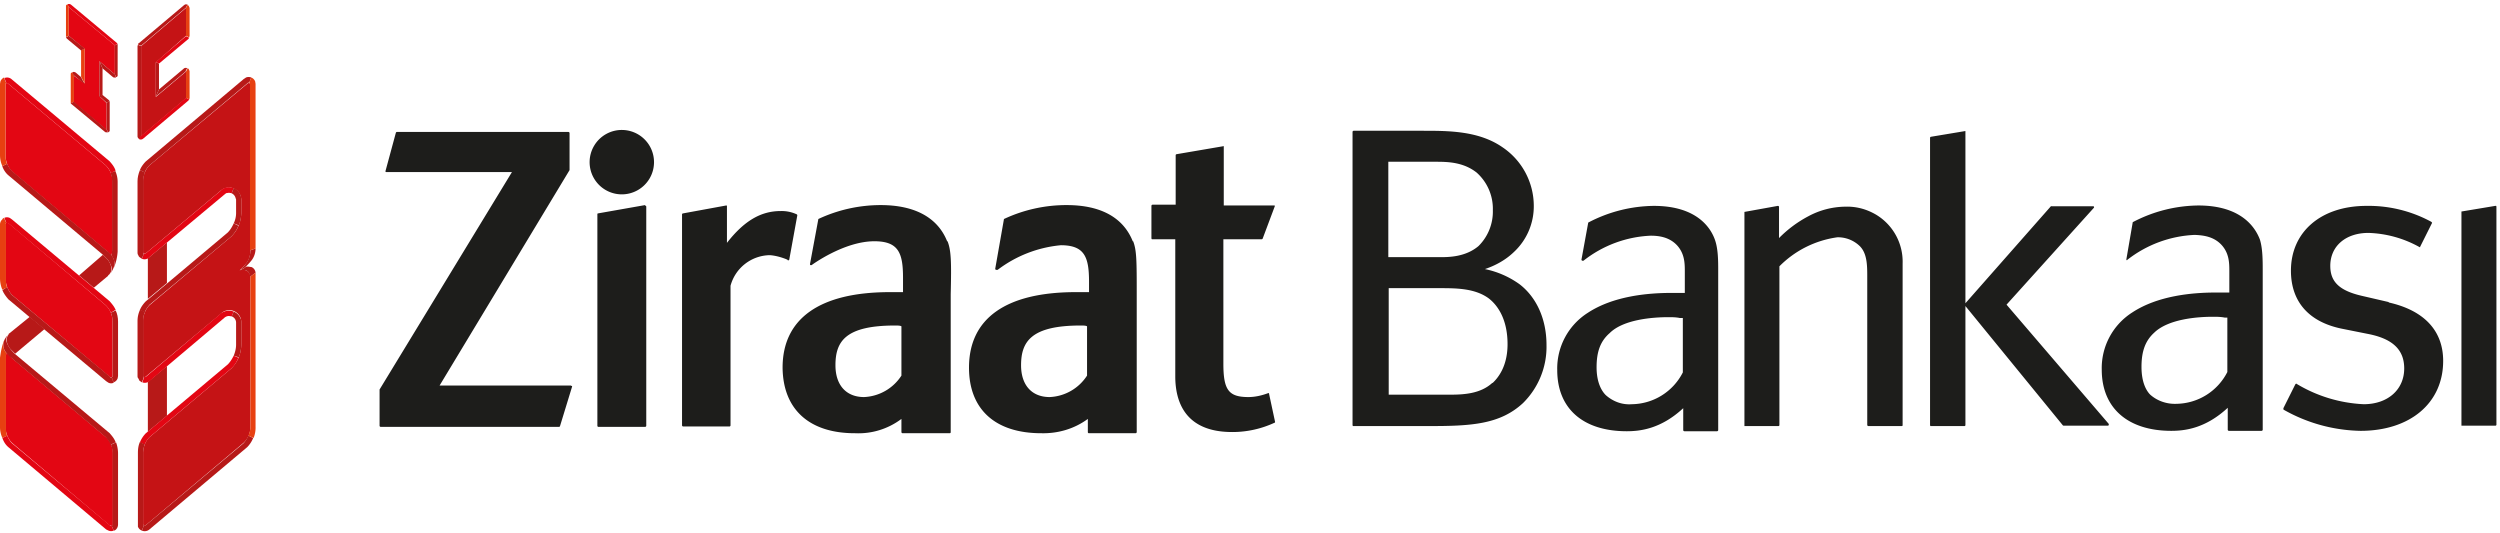 <svg xmlns="http://www.w3.org/2000/svg" fill="none" viewBox="0 0 629 134">
  <path fill="#E30613"
    d="M28 64.4a11 11 0 0 0-1.2-1.3L3 43.1c-1-1-1.6-2.5-1.6-4V21.2a.4.4 0 0 1 .5-.3l.1.1 24.6 20.6a5.8 5.8 0 0 1 1.7 4v17.5l-.3 1.3Zm0 67.9-.3-.1h-.1L3 111.4c-1-1-1.6-2.5-1.6-4V90.1l.2-1.4L3 90.1l23.8 20c1 1 1.6 2.5 1.6 4v17.8a.4.4 0 0 1-.2.4H28Z" />
  <path fill="#B71918"
    d="M2.2 84.1c-1 1.2-.4 2.7.4 3.7L3.8 89l7.4-6.2-3.7-3.1L2.2 84Zm25-14.8c1.5-1.2.7-2.9-.1-4l-1.2-1.2-6 5.2 3.7 3.1 3.6-3Z" />
  <path fill="#E30613"
    d="m28 95-.3-.1-.1-.1L3 74.2A6.5 6.5 0 0 1 1.4 70V56.4a.4.4 0 0 1 .4-.4l.2.1h.1l24.5 20.7c1.1 1 1.7 2.5 1.7 4v13.8a.4.4 0 0 1-.4.4Z" />
  <path fill="#E30613"
    d="M29.1 78c-.3-.8-.9-1.5-1.5-2.2L3 55.2l-.6-.4a1.7 1.7 0 0 0-1.3 0l.5 1.3H2l24.6 20.7c.6.6 1 1.2 1.3 1.9L29 78Z" />
  <path fill="#B71918"
    d="M28 95h-.2l-.1-.2L3 74.2c-.5-.6-.9-1.2-1.2-2L.6 73c.3.8.9 1.6 1.5 2.3l24.6 20.6.6.4c.4.2.9.2 1.3 0l-.5-1.3Zm-.1-16.3c.3.7.4 1.4.4 2.2v13.9l-.2.1.5 1.3c.5-.2.8-.5 1-1l.1-.6V80.9c0-1-.2-2-.6-2.8l-1.2.6Z" />
  <path fill="#E74011"
    d="m1.6 56-.1.1v.1c-.1 0-.1.1 0 .2v13.7c0 .8 0 1.5.3 2.2l-1.2.6C.2 72 0 71 0 70V56.4a1.7 1.7 0 0 1 .6-1.2c0-.2.3-.3.4-.4l.6 1.3Z" />
  <path fill="#B71918"
    d="M29.1 111.3c-.3-.9-.9-1.6-1.5-2.3L3.7 89l-.4-.4-.7-.8c-.4-.6-.8-1.2-1-2a2 2 0 0 1 .9-2c-.7.6-1.2 1.2-1.5 2a3 3 0 0 0 .6 3l.7.8.5.4 23.8 20c.5.6 1 1.2 1.2 1.9l1.3-.6Z" />
  <path fill="#E74011"
    d="M1 85.8a3 3 0 0 0 .6 3l-.1.6v18c0 .8 0 1.5.3 2.2l-1.2.6c-.4-.9-.6-1.8-.6-2.7V90c.2-1.5.5-3 1-4.3Z" />
  <path fill="#B71918"
    d="M27.9 111.9c.3.7.4 1.4.4 2.2v18l-.2.2.5 1.2c.3 0 .5-.2.6-.3a1.8 1.8 0 0 0 .5-1.3v-17.8c0-1-.2-2-.5-2.8l-1.3.6Z" />
  <path fill="#E30613"
    d="M.6 110.2c.3.9.8 1.7 1.5 2.3l24.6 20.7.6.3a1.7 1.7 0 0 0 1.3 0l-.5-1.2h-.3l-.1-.1L3 111.5c-.5-.5-.9-1.2-1.2-1.9l-1.2.6Z" />
  <path fill="#B71918"
    d="M.6 41.9c.3.8.8 1.6 1.5 2.2l23.8 20 .5.5.7.7c.4.6.8 1.3 1 2a2 2 0 0 1-.8 2c.6-.5 1-1.2 1.3-2a3 3 0 0 0-.5-3 11 11 0 0 0-.7-.8l-.5-.4L3 43a6 6 0 0 1-1.2-1.8l-1.2.6Z" />
  <path fill="#B71918"
    d="M28.6 67.4a3 3 0 0 0-.5-3v-.6l.1-.7V45.7c0-.8-.1-1.5-.4-2.2L29 43c.4.9.6 1.8.6 2.8v17.5a13 13 0 0 1-1 4.2Z" />
  <path fill="#E74011"
    d="M1.8 41.3c-.3-.7-.4-1.5-.4-2.2V21h.2L1 19.5a1.9 1.9 0 0 0-.9 1l-.1.6V39c0 1 .2 1.9.6 2.8l1.2-.6Z" />
  <path fill="#E30613"
    d="M29.1 43c-.3-1-.9-1.7-1.5-2.4L3 20a1.8 1.8 0 0 0-1.3-.5l-.6.1.5 1.3h.3l.1.1 24.6 20.6c.6.6 1 1.2 1.3 2l1.2-.7ZM17.3 1.8V9l4 3.3V21l-2.8-2v6.7l8.3 7v-6.8L25 24.2v-8.8l3.9 3.3v-7.3L17.3 1.8Z" />
  <path fill="#B71918" d="M25 24.3v-8.9l.8 1.8V24l-.8.4Z" />
  <path fill="#E74011" d="M21.3 12.3V21l-.9-1.7v-6.7l.9-.4Z" />
  <path fill="#E30613" d="M28.9 11.4 17.3 1.8l-.3-.7.2-.1h.1a.9.9 0 0 1 .6.2l11.5 9.6.2.3-.8.3Z" />
  <path fill="#B71918"
    d="m20.4 12.7-3.6-3-.2-.3.7-.4 4 3.2-.9.5Zm4.6 2.7 3.9 3.3.3.8h-.3a1 1 0 0 1-.3 0l-.3-.2-2.5-2.1-.8-1.8Zm1.8 17.1v-6.7l.8-.3V33l-.4.3-.4-.8Z" />
  <path fill="#E74011" d="M18.6 18.9v6.7l-.8.4v-7.5c.1-.2.3-.3.4-.3l.4.7Z" />
  <path fill="#B71918"
    d="m18.2 18.2.2-.1h.2a.9.9 0 0 1 .5.2l1.3 1.1.9 1.8-2.8-2.3-.3-.7Zm9 15.1h-.6l-.3-.2-8.3-6.9a.8.8 0 0 1-.2-.2l.8-.4 8.2 7 .4.7Zm-1.4-9.4 1.6 1.3.2.3-.8.3-1.8-1.6.8-.3Zm3.8-12.8v8c-.1.2-.3.3-.4.3l-.3-.7v-7.3l.7-.3Z" />
  <path fill="#E74011" d="M17.3 1.8V9l-.7.3V1.4c.1-.2.3-.3.4-.3l.3.7Z" />
  <path fill="#B71918" d="M37.2 108.6V96.1l4.8-4v12.5l-4.8 4Zm0-33.2V65l4.8-4v10.2l-4.8 4Z" />
  <path fill="#C51315"
    d="M63 107.4c0 1.5-.6 3-1.7 4l-24.7 20.8-.2.1-.3-.1-.1-.3V114c0-1.5.6-3 1.6-4l20.6-17.3a8.5 8.5 0 0 0 2.5-6v-5.5a3 3 0 0 0-5.2-2.2L36.6 94.8a.4.4 0 0 1-.2.1.4.4 0 0 1-.4-.2V80.8c0-1.5.6-3 1.6-4l20.6-17.3a8.5 8.5 0 0 0 2.5-6v-3.3a3.1 3.1 0 0 0-5.2-2.2L36.6 63.8a.4.4 0 0 1-.2 0 .4.4 0 0 1-.4-.3V45.6c0-1.5.6-3 1.6-4L62.3 21a.3.3 0 0 1 .3-.1.4.4 0 0 1 .4.3V63c0 2.6-1.4 3.8-2.7 5 2.6-.6 2.7 1.6 2.7 1.6v37.8Z" />
  <path fill="#E30613"
    d="m58.8 47.3-1.2-.2c-.8 0-1.6.3-2.1.9L36.6 63.8h-.4l-.5 1.3c.4.2 1 .2 1.3 0 .3 0 .4-.2.6-.4L56.4 49l.5-.4.7-.1.7.1.5-1.3Z" />
  <path fill="#B71918"
    d="M58.8 56.2c-.4.9-.9 1.7-1.5 2.3L36.7 75.8c-.6.6-1.2 1.4-1.5 2.2l1.2.6c.3-.7.7-1.3 1.2-1.9l20.6-17.2a8 8 0 0 0 1.8-2.7l-1.2-.6Z" />
  <path fill="#E30613"
    d="M58.8 78.4a3.2 3.2 0 0 0-2.4 0c-.3.1-.7.3-1 .6L36.7 94.8c-.1.1-.2.1-.2 0h-.2l-.5 1.4a1.8 1.8 0 0 0 1.9-.4L56.4 80a1.8 1.8 0 0 1 1.2-.5l.7.1.5-1.2Zm0 11.1c-.4.8-.9 1.6-1.5 2.2L36.7 109a7 7 0 0 0-1.5 2.3l1.2.6a6 6 0 0 1 1.2-1.9l20.6-17.3C59 92 59.6 91 60 90l-1.2-.5Z" />
  <path fill="#B71918"
    d="M62.5 109.6c-.3.7-.7 1.3-1.2 1.9l-24.7 20.7h-.4l-.5 1.3a1.8 1.8 0 0 0 1.9-.3l24.6-20.7a7 7 0 0 0 1.5-2.3l-1.2-.6ZM63 63c0 1-.3 2.1-.9 3-.5.8-1.1 1.4-1.8 2l1.2-.6a16 16 0 0 0 1.8-1.9c.7-.9 1-2 1-3L63 63ZM36.4 43.4c.3-.7.7-1.3 1.2-1.8l24.7-20.7.1-.1h.3l.5-1.3a1.7 1.7 0 0 0-1.3 0l-.6.4-24.6 20.7c-.6.6-1.2 1.4-1.5 2.2l1.2.6Z" />
  <path fill="#B71918"
    d="M35.2 42.8c-.4 1-.6 1.9-.6 2.8v18c0 .1 0 .4.2.6 0 .2.2.4.3.5l.6.4.5-1.3h-.1V45.6c0-.7 0-1.5.4-2.2l-1.3-.6Z" />
  <path fill="#E74011" d="M64.3 62.5V21.1l-.1-.6a1.7 1.7 0 0 0-1-1l-.5 1.3h.1l.1.2v42l1.4-.5Z" />
  <path fill="#B71918"
    d="M64.3 68.6a1.7 1.7 0 0 0-1-1.4l-.7-.1a2 2 0 0 0-.7 0l-.4.3-1.2.7c1.3-.4 2 0 2.3.5l.4 1 1.3-1Zm-5.5 20.9c.4-1 .6-1.9.6-2.8v-5.5a1.7 1.7 0 0 0-1.1-1.6l.5-1.2a3 3 0 0 1 1.7 1.7c.2.3.2.7.2 1.2v5.4a9 9 0 0 1-.6 3.2l-1.3-.4Zm-22.4 22.3c-.2.7-.4 1.5-.4 2.2v18.1h.1l.1.1-.5 1.3a1.7 1.7 0 0 1-1-1V114c0-1 .1-1.9.5-2.8l1.2.6ZM35.2 78c-.4.9-.6 1.8-.6 2.8v13.7c0 .3 0 .5.2.7l.3.6.6.4.5-1.3h-.1V80.7c0-.7 0-1.5.4-2.2l-1.3-.6Zm23-29.4a1.8 1.8 0 0 1 1 1l.2.6v3.3a6 6 0 0 1-.6 2.7l1.3.5c.4-1 .6-2.1.6-3.2v-3.3a3 3 0 0 0-.9-2.2 3 3 0 0 0-1-.7l-.5 1.3Z" />
  <path fill="#E74011" d="M63 69.6v37.8c0 .8-.2 1.5-.5 2.2l1.3.6a7 7 0 0 0 .5-2.8V68.6l-1.3 1Z" />
  <path fill="#C51315" d="M46.8 24.6V18l-7.6 6.4v-8.7L46.8 9V2l-11.3 9.6v22.7l11.3-9.6Z" />
  <path fill="#B71918"
    d="M40 16v6.5l-.8 1.8v-8.7l.8.4Zm-4.9 19a.8.8 0 0 1-.5-.8V11.6l.1-.3.8.3v22.7l-.4.8Z" />
  <path fill="#E30613" d="m47.6 9.5-.2.3L40 16l-.8-.4 7.6-6.5.8.4Z" />
  <path fill="#B71918" d="m46.8 17.9-7.6 6.4.8-1.8 6.3-5.3a.8.8 0 0 1 .6-.1h.2l-.4.8Z" />
  <path fill="#E30613" d="m35.5 34.2 11.3-9.6.8.4-.2.3L36 34.9a.9.9 0 0 1-.5.2h-.2L35 35l.4-.8Z" />
  <path fill="#B71918" d="m46.8 1.9-11.3 9.6-.8-.3c0-.2.1-.3.2-.3l11.4-9.6.3-.2h.6l-.4.8Z" />
  <path fill="#E74011"
    d="M46.8 9.1V2l.4-.8.3.3.2.5v7l-.1.4-.8-.4Zm.4 8 .3.3.2.5v6.8l-.1.3-.8-.4V18l.4-.8Z" />
  <path fill="#1D1D1B"
    d="M143.6 97h-33l32.7-54.2v-9.3a.3.3 0 0 0-.3-.3H99.9a.3.3 0 0 0-.3.2L97 43a.3.3 0 0 0 0 .2.3.3 0 0 0 .2.1h31.6L95.5 98v9.1a.3.3 0 0 0 .3.3h44.9a.3.3 0 0 0 .2-.2l3-9.8a.3.3 0 0 0 0-.3h-.2V97Zm13-64.3a8.1 8.1 0 0 0-.3 16.2 8.1 8.1 0 0 0 .3-16.2Zm5.7 18.9-11.9 2.1-.1.1v53.3a.3.3 0 0 0 .2.3h11.8a.3.3 0 0 0 .3-.3V52a.3.3 0 0 0-.1-.2l-.2-.1Zm157 47.3h-.2c-1.6.6-3.3 1-5 1-5 0-6.3-1.8-6.3-8.4V60.2h9.6a.3.3 0 0 0 .3-.2l3-8a.3.3 0 0 0 0-.3h-12.8V36.8a.2.2 0 0 0-.2 0l-11.7 2a.3.3 0 0 0-.2.2v12.5H290a.3.3 0 0 0-.3.3V60l.1.2h5.9v34.5c0 6.4 2.5 14 14.3 14a25.2 25.2 0 0 0 10.8-2.4v-.2l-1.5-7V99l-.1-.1Zm-81-38.2c-2.4-6-8.2-9.1-16.7-9.1a37 37 0 0 0-15.7 3.5l-2.1 11.3v.2l.1.1h.3s8.1-6 15.8-6c6.1 0 7.2 3 7.2 9.2v3.6h-3.3c-17.6 0-27 6.6-27 19 .1 10.5 6.7 16.5 18.2 16.5a18 18 0 0 0 11.7-3.6v3.3a.3.3 0 0 0 .3.3H239a.3.3 0 0 0 .2-.2V74c.2-8.2.1-11-.8-13.3Zm-11.5 33.8a11.8 11.8 0 0 1-9.4 5.4c-4.5 0-7.2-3-7.2-8 0-6 2.5-10 15-10 .6 0 1.3 0 1.6.2v12.4ZM285 60.7c-2.4-6-8.1-9.1-16.6-9.1a37 37 0 0 0-15.8 3.5l-2.2 12.5a.3.3 0 0 0 .2.3h.4a31 31 0 0 1 15.9-6.2c6 0 7.1 3 7.1 9.2v2.6h-3.3c-17.6 0-26.9 6.6-26.9 19 0 10.5 6.6 16.5 18.2 16.5 4.2.1 8.3-1.1 11.7-3.6v3.3a.3.3 0 0 0 .2.3h11.8a.3.3 0 0 0 .3-.3V74c0-8.2 0-11-.9-13.3Zm-11.5 33.8a11.8 11.8 0 0 1-9.4 5.4c-4.5 0-7.2-3-7.2-8 0-6 2.6-10 15-10 .6 0 1.3 0 1.6.2v12.4Zm-75.3-29h.2a.3.3 0 0 0 .2-.3l2-11a.3.3 0 0 0-.2-.3 9 9 0 0 0-4-.8c-5 0-9.2 2.5-13.5 8v-9.3a.2.2 0 0 0-.2-.1l-10.9 2a.3.3 0 0 0-.2.2V107a.3.3 0 0 0 .3.3h11.7a.3.3 0 0 0 .2-.3V71.9a10.4 10.4 0 0 1 9.9-7.7c1.4.1 2.8.5 4.1 1l.4.2Zm184.1 6a22.7 22.7 0 0 0-8.7-3.8c2.7-.9 5.2-2.3 7.2-4.2a15.7 15.7 0 0 0 5.1-11.8 17.8 17.8 0 0 0-7.8-14.6c-6-4.2-13.6-4.2-20.2-4.2h-17.3a.3.3 0 0 0-.3.3V107l.1.2h19.2c10.5 0 17.8-.4 23.6-5.8a19.9 19.9 0 0 0 5.9-14.6c0-6.5-2.5-12-6.8-15.3Zm-33-30.8h12.2c3.1 0 6.8.2 10 2.7a12.2 12.2 0 0 1 4.1 9.5 12.2 12.2 0 0 1-3.6 9c-3.3 2.8-7.6 2.8-9.7 2.8h-13v-24Zm26.2 55.6c-3 2.8-7.3 3-10.7 3h-15.4V72.5h12.7c4.2 0 9 0 12.5 2.6 1.8 1.4 4.7 4.7 4.7 11.5 0 5.6-2.4 8.5-3.8 9.8ZM464.2 52a20 20 0 0 0-9.2 2.4 30 30 0 0 0-7.4 5.5V52a.3.3 0 0 0-.3-.2l-8.3 1.5h-.1v53.9h8.6a.3.3 0 0 0 .2-.2V67a25.4 25.4 0 0 1 14.6-7.3A7.9 7.9 0 0 1 468 62c1.9 2 1.8 5.2 1.8 8.3v36.6a.3.3 0 0 0 .3.3h8.4l.2-.1V66.3A13.8 13.8 0 0 0 472 54c-2.4-1.4-5-2.1-7.8-2Zm40.6 24.7 22-24.4a.2.2 0 0 0 0-.3v-.1h-10.6a.2.2 0 0 0-.2 0l-21.5 24.4V33a.2.2 0 0 0-.2 0l-8.4 1.4a.3.3 0 0 0-.3.3V107l.1.2h8.6a.3.3 0 0 0 .2-.2V77l24.5 30a.3.3 0 0 0 .2.1h11.3v-.2l.1-.1v-.1l-25.8-30.1Zm-88.7-24.9a36.2 36.2 0 0 0-16.5 4.2l-1.7 9.3a.3.3 0 0 0 .2.3h.3a29.3 29.3 0 0 1 16.9-6.3c2 0 4.8.3 6.8 2.6 1.7 2 1.8 4.2 1.8 6.3v5.5h-3.4c-6 0-14.6.8-21 5a16.6 16.6 0 0 0-7.7 14.4c0 9.7 6.5 15.4 17.5 15.4 3.4 0 8.6-.6 14.2-5.8v5.5a.3.3 0 0 0 .3.3h8.2a.3.3 0 0 0 .3-.3v-40c0-2.5 0-5.5-.8-7.8-1.1-3.2-4.7-8.6-15.4-8.6Zm7.3 41.9a14.6 14.6 0 0 1-12.8 8c-2.5.2-4.8-.7-6.6-2.3-1-1-2.3-3.1-2.3-7 0-4 1-6.6 3.3-8.6 3.4-3.4 10.7-4 14.7-4 1 0 1.9 0 2.9.2h.8v13.7Z" />
  <path fill="#1D1D1B"
    d="M553.1 51.7a36.1 36.1 0 0 0-16.5 4.2l-1.6 9.3v.2c.1.1.2.1.2 0a29.6 29.6 0 0 1 17-6.3c2.2.1 4.9.4 6.9 2.7 1.7 2 1.8 4.2 1.8 6.3v5.5h-3.4c-6 0-14.6.8-21 5a16.6 16.6 0 0 0-7.7 14.4c0 9.7 6.6 15.4 17.5 15.4 3.4 0 8.6-.6 14.2-5.8v5.5a.3.3 0 0 0 .3.3h8.2a.3.3 0 0 0 .3-.3v-40c0-2.5 0-5.5-.7-7.8-1.2-3.2-4.8-8.6-15.5-8.6Zm7.3 41.9a14.6 14.6 0 0 1-12.8 8c-2.4.1-4.8-.7-6.6-2.3-1-1-2.2-3.1-2.2-7 0-4 1-6.6 3.2-8.6 3.5-3.4 10.7-4 14.7-4 1 0 2 0 3 .2h.7v13.7ZM601 76l-6.9-1.6c-5.5-1.3-7.8-3.5-7.8-7.5 0-5 3.9-8.3 9.6-8.3a28.1 28.1 0 0 1 12.9 3.6h.1v-.1l3-6V56l-.2-.2a33 33 0 0 0-16.3-4c-11.4 0-19 6.5-19 16.3 0 7.8 4.5 12.9 12.8 14.6l6.5 1.3c6.3 1.2 9.2 4 9.2 8.7 0 5.3-4.1 9-10.2 9a35.9 35.9 0 0 1-17-5.2l-.2.2-3 6v.3l.1.1a40.6 40.6 0 0 0 19.3 5.3c12.5 0 20.8-7 20.8-17.6 0-7.6-4.8-12.7-13.7-14.7Zm27-24.2h-.2l-8.4 1.4h-.1v53.9h8.6a.3.3 0 0 0 .2-.2V52a.3.3 0 0 0-.1-.2Z" />
</svg>